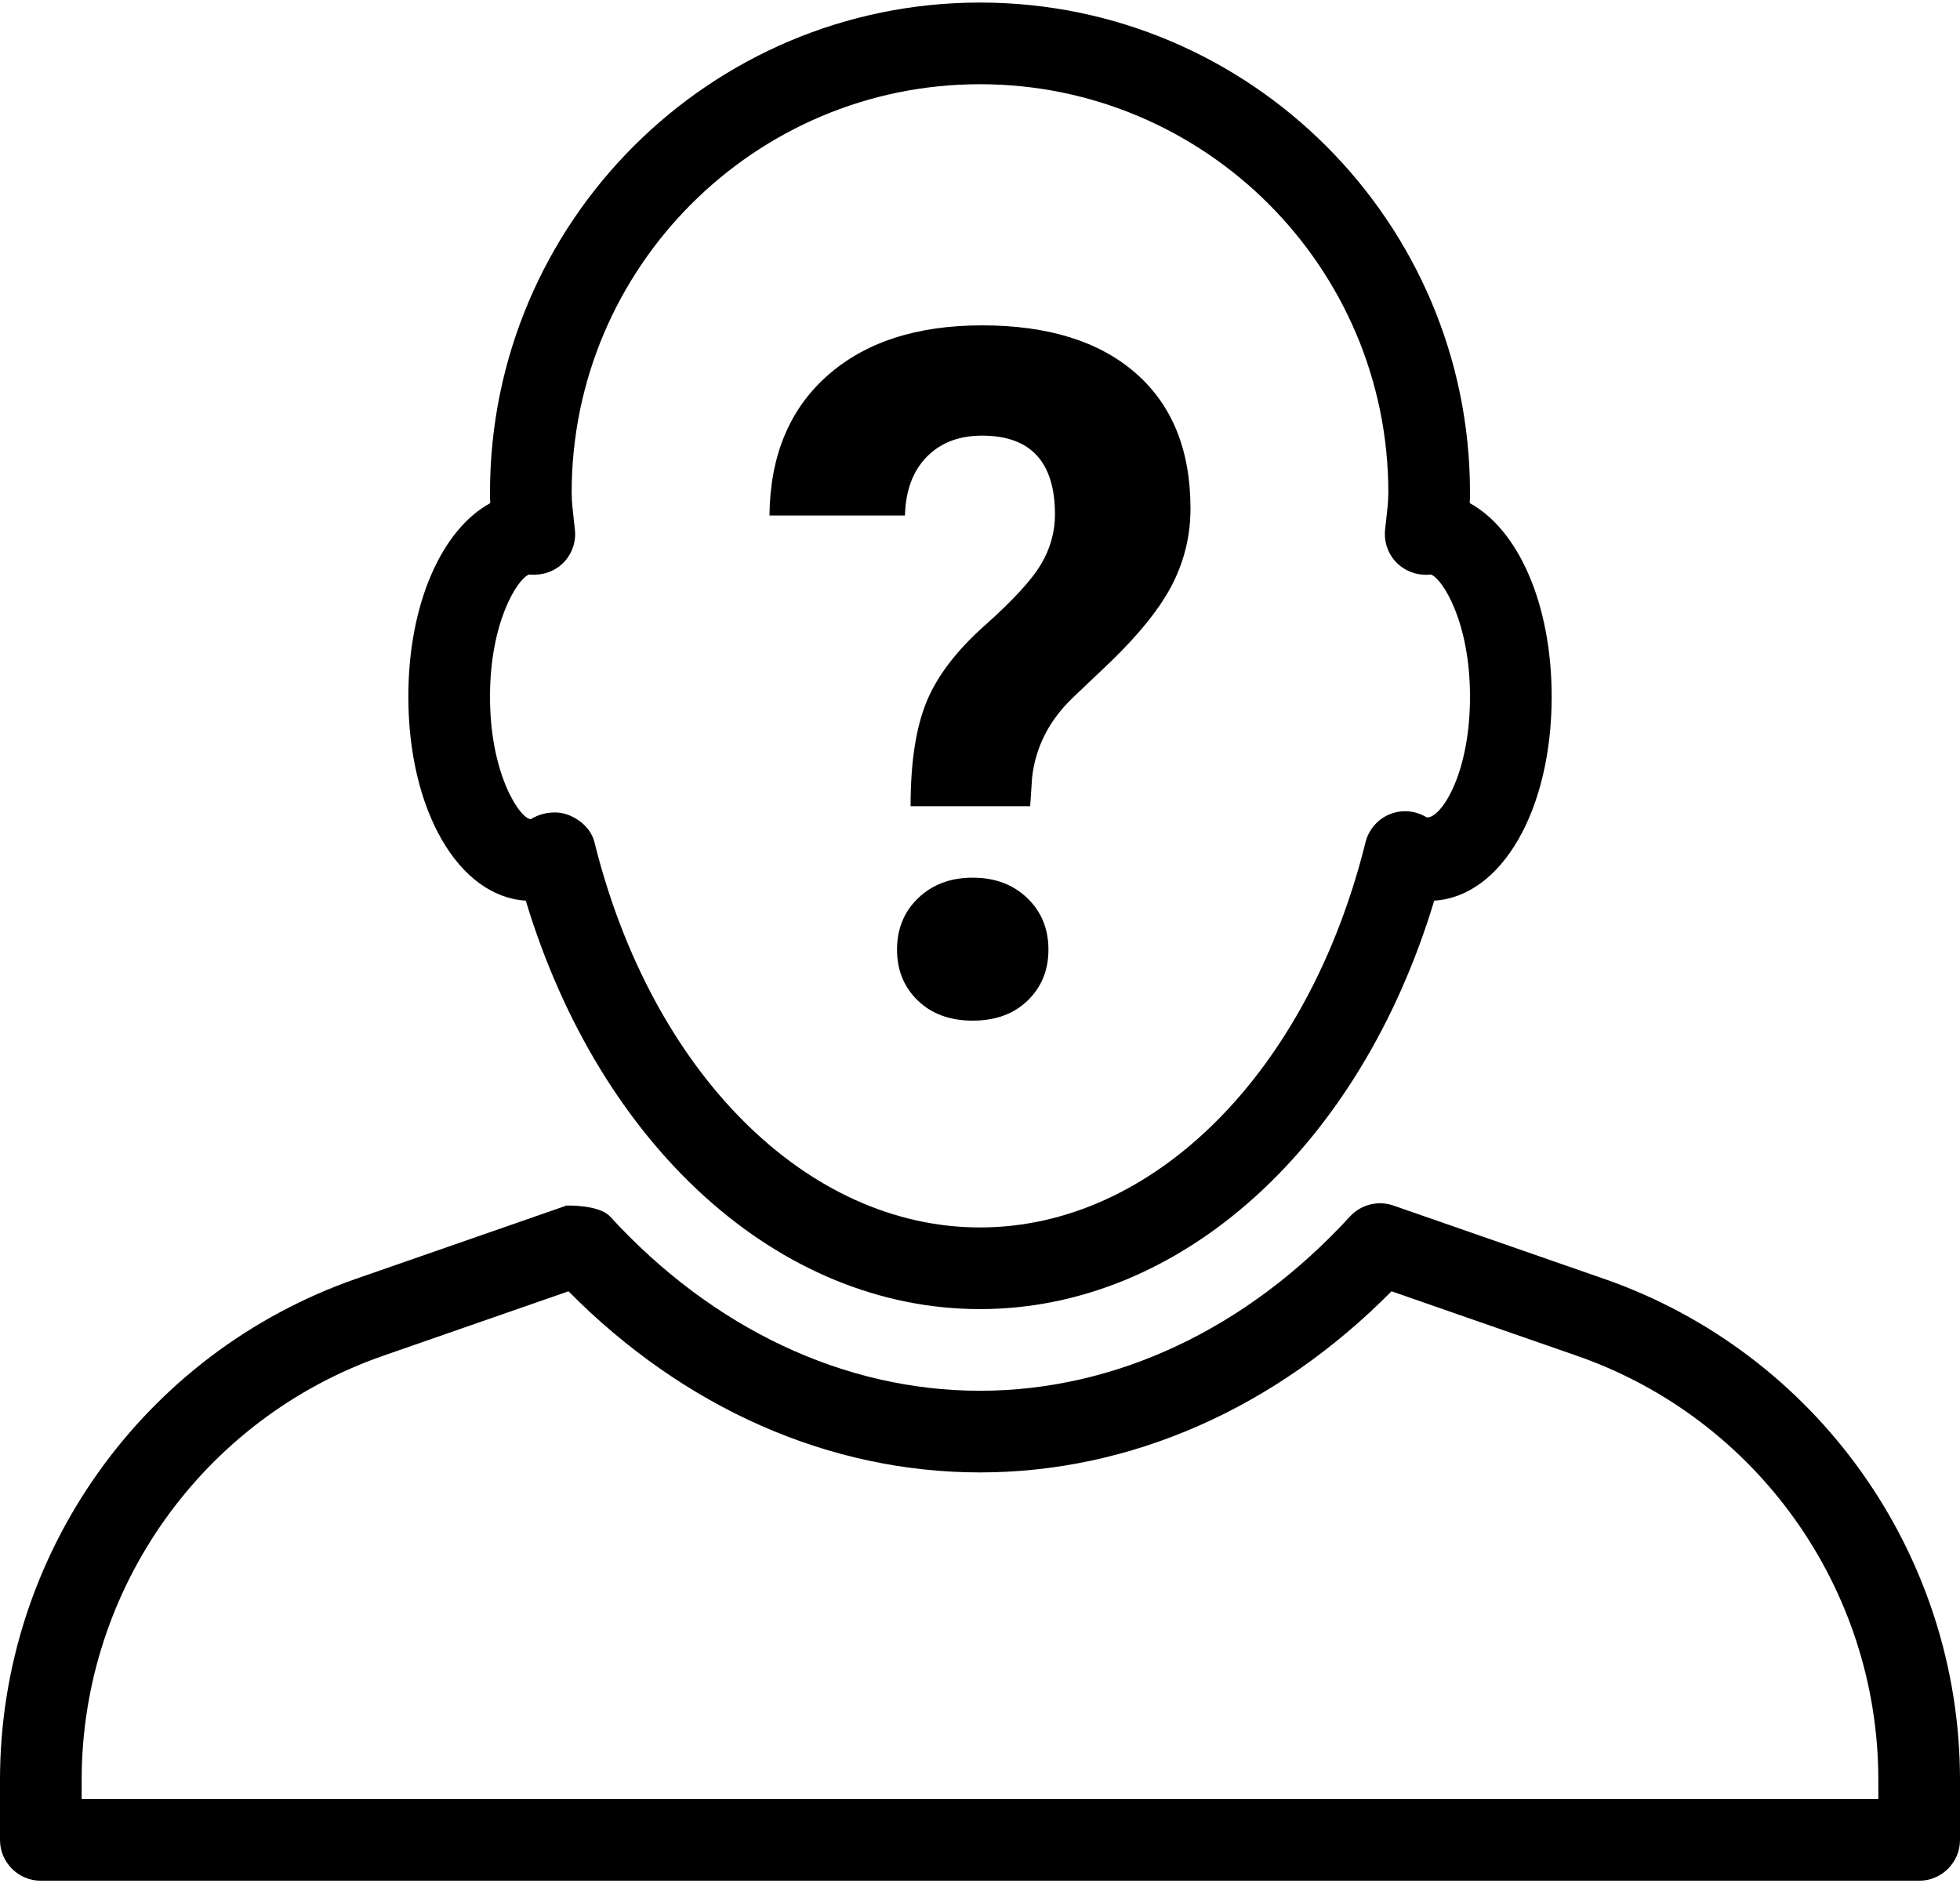 <?xml version="1.0" encoding="UTF-8"?>
<svg width="512px" height="492px" viewBox="0 0 512 492" version="1.1" xmlns="http://www.w3.org/2000/svg" xmlns:xlink="http://www.w3.org/1999/xlink">
    <!-- Generator: Sketch 43.1 (39012) - http://www.bohemiancoding.com/sketch -->
    <title>social</title>
    <desc>Created with Sketch.</desc>
    <defs></defs>
    <g id="Page-1" stroke="none" stroke-width="1" fill="none" fill-rule="evenodd">
        <g id="social" fill="#000000">
            <path d="M418.88,334.043 L364.011,314.95 C360.022,313.542 355.52,314.673 352.64,317.809 C325.739,347.164 291.413,363.334 256,363.334 C220.587,363.334 186.261,347.163 159.36,317.809 C156.459,314.673 147.989,314.95 147.989,314.95 L93.12,334.043 C37.419,353.413 0,406.043 0,465.008 L0,480.667 C0,486.555 4.779,491.334 10.667,491.334 L501.334,491.334 C507.222,491.334 512.001,486.555 512.001,480.667 L512.001,465.008 C512,406.021 474.581,353.392 418.88,334.043 Z M21.333,470 L21.333,465.008 C21.333,415.109 52.992,370.565 100.117,354.181 L148.501,337.349 C178.752,367.92 216.682,384.666 256,384.666 C295.318,384.666 333.248,367.919 363.499,337.349 L411.883,354.181 C459.008,370.565 490.667,415.109 490.667,465.008 L490.667,470 L21.333,470 Z" id="Shape" fill-rule="nonzero"></path>
            <path d="M383.936,131.44 C383.979,130.523 384,129.584 384,128.667 C384,58.075 326.592,0.667 256,0.667 C185.408,0.667 128,58.075 128,128.667 C128,129.584 128.021,130.523 128.064,131.44 C115.349,138.395 106.667,157.829 106.667,182 C106.667,211.675 119.766,234.224 137.344,235.291 C156.736,299.547 203.435,342 256,342 C308.565,342 355.264,299.547 374.656,235.291 C392.235,234.224 405.333,211.675 405.333,182 C405.333,157.829 396.651,138.395 383.936,131.44 Z M372.672,213.531 C369.771,211.739 366.208,211.44 363.029,212.72 C359.893,214 357.546,216.709 356.714,220.016 C341.781,280.219 301.312,320.667 256,320.667 C210.688,320.667 170.219,280.219 155.285,220.016 C154.453,216.709 151.786,214.256 148.629,212.955 C147.456,212.464 146.176,212.251 144.874,212.251 C142.698,212.251 140.479,212.87 138.666,214 C136,214 128,202.651 128,182 C128,162.437 135.189,151.237 138.197,150.085 C138.304,150.106 138.432,150.128 138.517,150.128 C141.653,150.363 144.874,149.317 147.136,147.056 C149.397,144.773 150.528,141.595 150.187,138.416 L149.888,135.749 C149.632,133.402 149.333,131.077 149.333,128.666 C149.333,69.851 197.184,22 256,22 C314.816,22 362.667,69.851 362.667,128.667 C362.667,131.078 362.368,133.403 362.112,135.728 L361.813,138.395 C361.493,141.595 362.602,144.774 364.864,147.035 C367.147,149.318 370.325,150.384 373.483,150.128 C373.568,150.107 373.696,150.107 373.803,150.085 C376.811,151.237 384,162.437 384,182 C384,202.651 376.171,214 372.672,213.531 Z" id="Shape" fill-rule="nonzero"></path>
            <path d="M237.865,210.61 C237.865,199.217 239.249,190.143 242.016,183.389 C244.783,176.634 249.848,169.981 257.213,163.43 C264.578,156.879 269.481,151.549 271.923,147.439 C274.364,143.329 275.585,138.996 275.585,134.438 C275.585,120.685 269.237,113.809 256.542,113.809 C250.52,113.809 245.698,115.66 242.077,119.363 C238.455,123.066 236.563,128.172 236.4,134.683 L201,134.683 C201.163,119.139 206.188,106.973 216.076,98.184 C225.963,89.394 239.452,85 256.542,85 C273.795,85 287.182,89.171 296.703,97.512 C306.225,105.854 310.985,117.633 310.985,132.852 C310.985,139.769 309.439,146.3 306.347,152.444 C303.254,158.588 297.842,165.404 290.111,172.891 L280.224,182.29 C274.039,188.231 270.499,195.189 269.604,203.164 L269.115,210.61 L237.865,210.61 Z M234.325,248.086 C234.325,242.633 236.177,238.137 239.879,234.597 C243.582,231.057 248.323,229.287 254.101,229.287 C259.879,229.287 264.619,231.057 268.322,234.597 C272.025,238.137 273.876,242.633 273.876,248.086 C273.876,253.457 272.065,257.892 268.444,261.392 C264.822,264.891 260.041,266.641 254.101,266.641 C248.16,266.641 243.379,264.891 239.757,261.392 C236.136,257.892 234.325,253.457 234.325,248.086 Z" id="?"></path>
        </g>
    </g>
</svg>